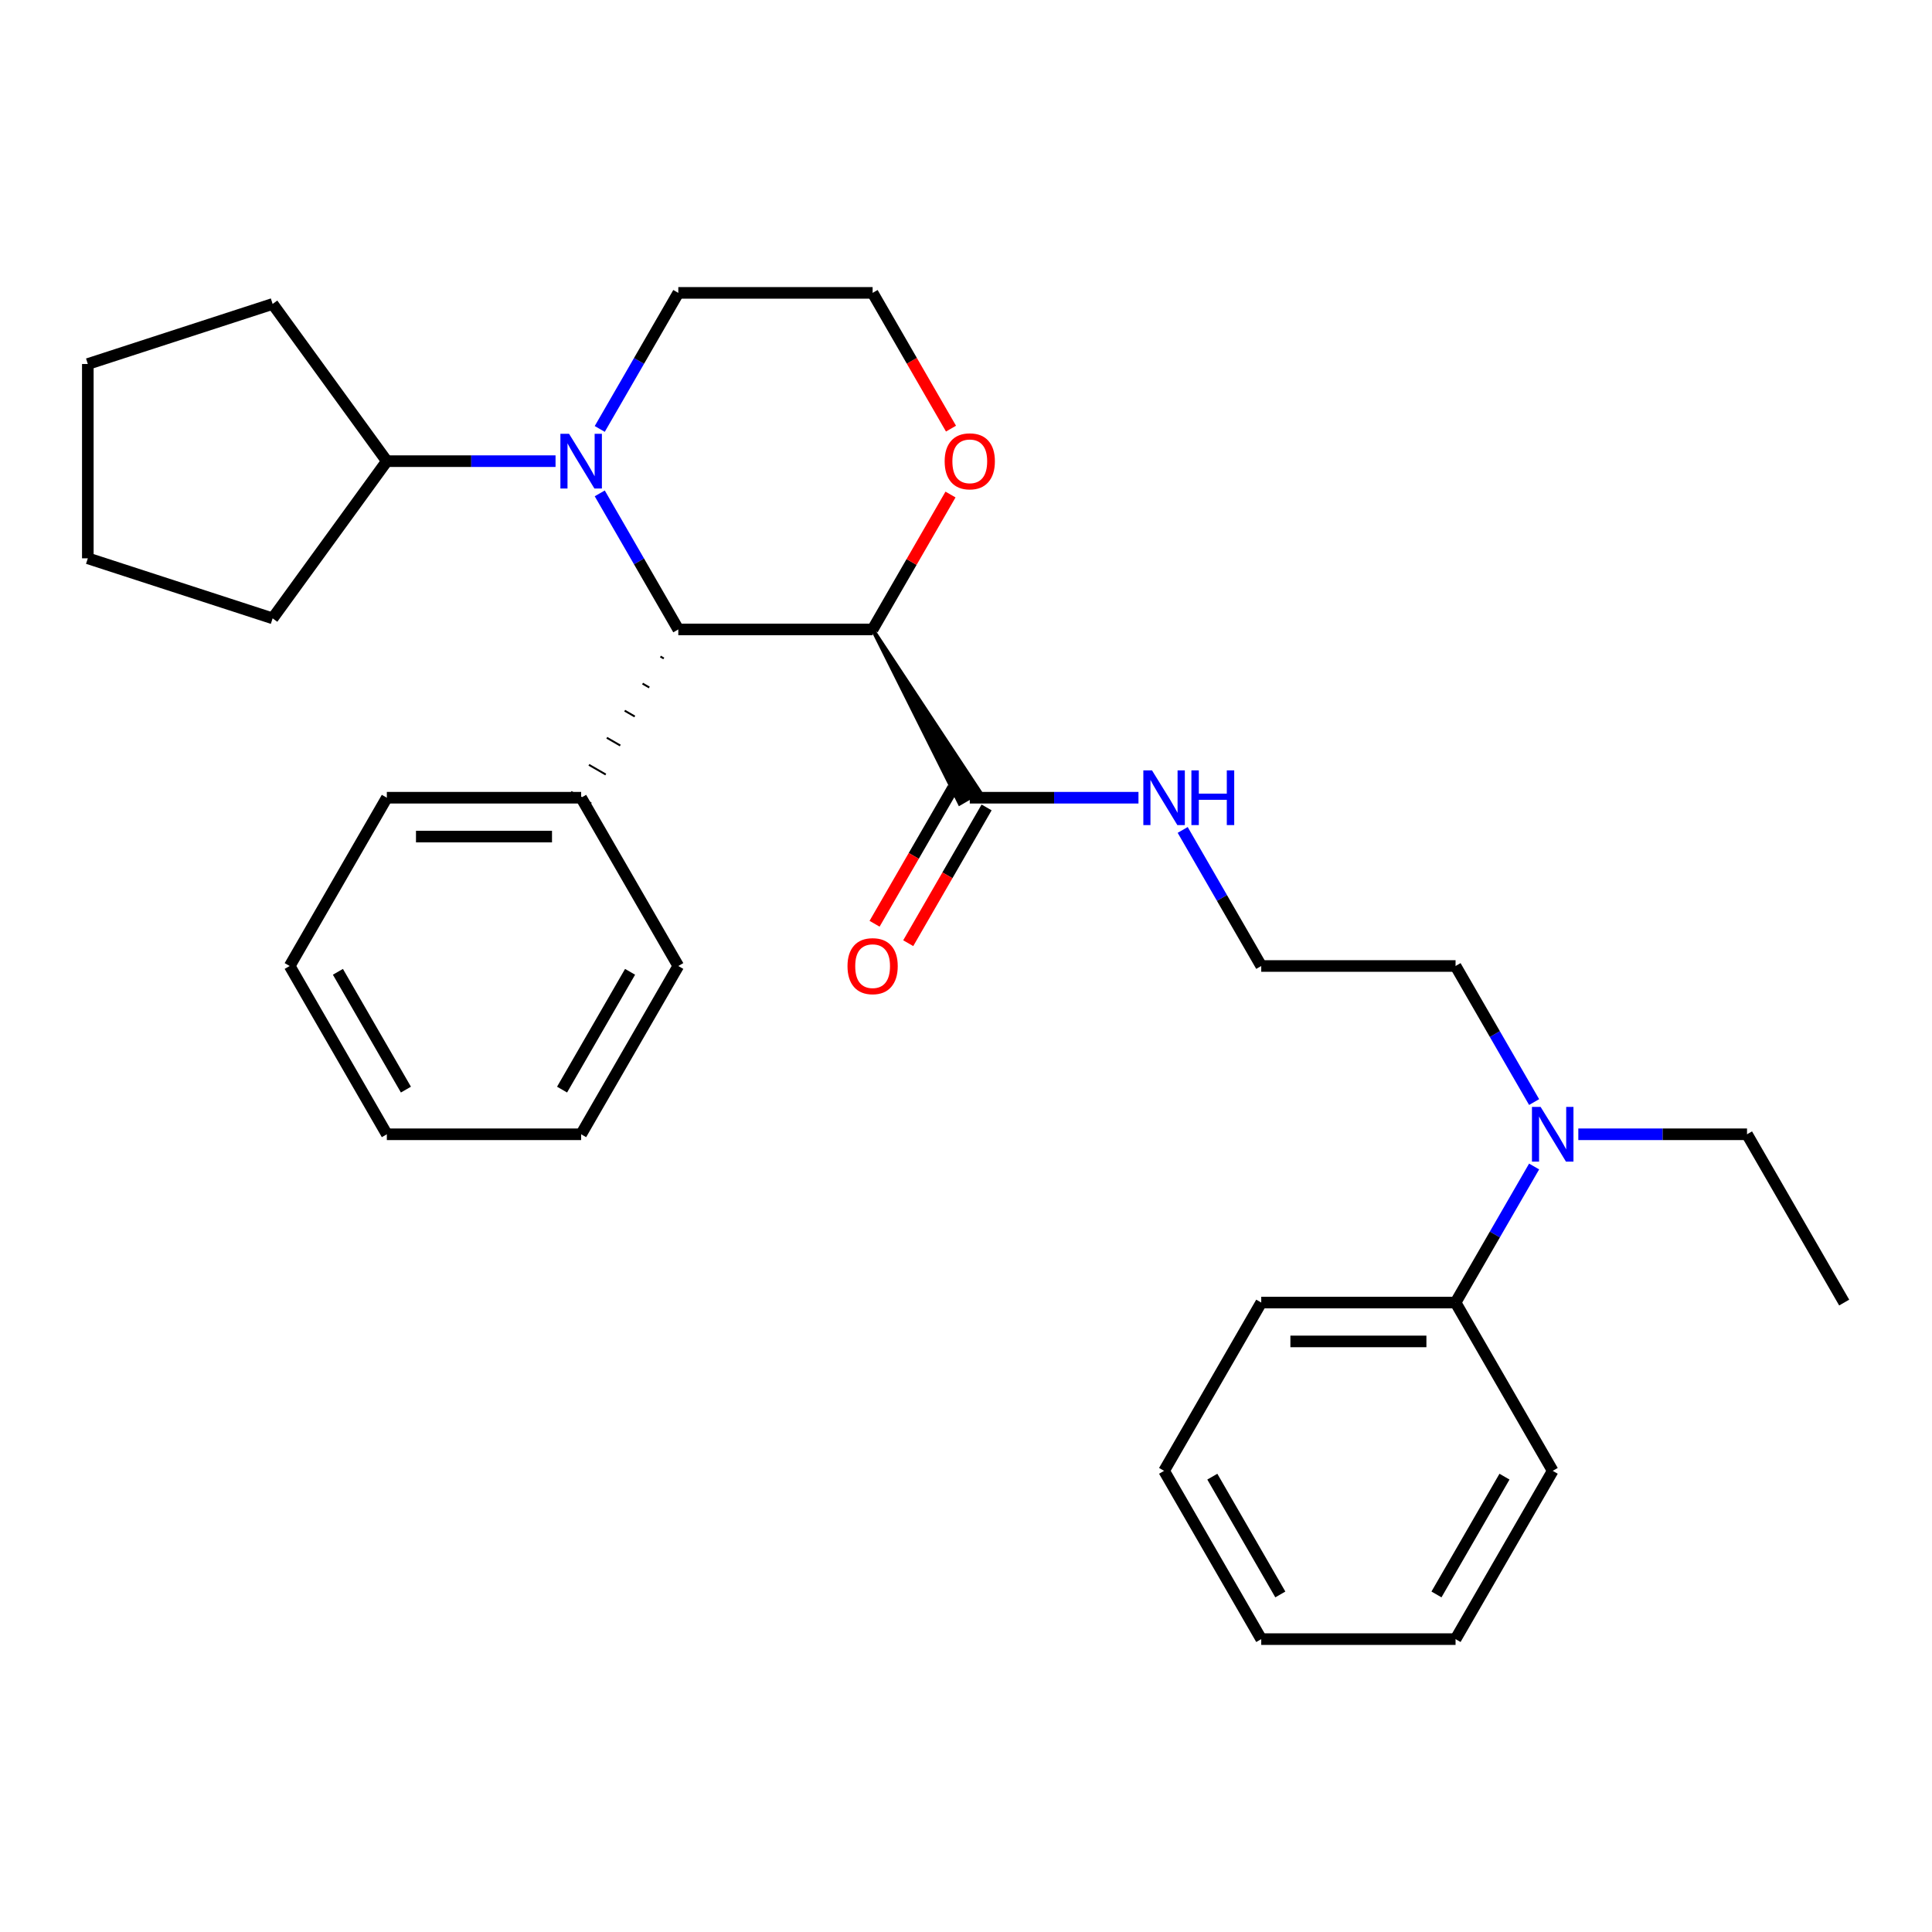 <?xml version='1.0' encoding='iso-8859-1'?>
<svg version='1.1' baseProfile='full'
              xmlns='http://www.w3.org/2000/svg'
                      xmlns:rdkit='http://www.rdkit.org/xml'
                      xmlns:xlink='http://www.w3.org/1999/xlink'
                  xml:space='preserve'
width='1000px' height='1000px' viewBox='0 0 1000 1000'>
<!-- END OF HEADER -->
<rect style='opacity:1.0;fill:#FFFFFF;stroke:none' width='1000' height='1000' x='0' y='0'> </rect>
<path class='bond-1' d='M 451.665,325.797 L 351.089,325.797' style='fill:none;fill-rule:evenodd;stroke:#000000;stroke-width:6px;stroke-linecap:butt;stroke-linejoin:miter;stroke-opacity:1' />
<path class='bond-2' d='M 451.665,325.797 L 496.727,415.916 L 507.179,409.881 Z' style='fill:#000000;fill-rule:evenodd;fill-opacity:1;stroke:#000000;stroke-width:2px;stroke-linecap:butt;stroke-linejoin:miter;stroke-opacity:1;' />
<path class='bond-3' d='M 451.665,325.797 L 471.823,290.884' style='fill:none;fill-rule:evenodd;stroke:#000000;stroke-width:6px;stroke-linecap:butt;stroke-linejoin:miter;stroke-opacity:1' />
<path class='bond-3' d='M 471.823,290.884 L 491.98,255.97' style='fill:none;fill-rule:evenodd;stroke:#FF0000;stroke-width:6px;stroke-linecap:butt;stroke-linejoin:miter;stroke-opacity:1' />
<path class='bond-0' d='M 310.428,255.37 L 330.759,290.584' style='fill:none;fill-rule:evenodd;stroke:#0000FF;stroke-width:6px;stroke-linecap:butt;stroke-linejoin:miter;stroke-opacity:1' />
<path class='bond-0' d='M 330.759,290.584 L 351.089,325.797' style='fill:none;fill-rule:evenodd;stroke:#000000;stroke-width:6px;stroke-linecap:butt;stroke-linejoin:miter;stroke-opacity:1' />
<path class='bond-4' d='M 287.547,238.696 L 243.886,238.696' style='fill:none;fill-rule:evenodd;stroke:#0000FF;stroke-width:6px;stroke-linecap:butt;stroke-linejoin:miter;stroke-opacity:1' />
<path class='bond-4' d='M 243.886,238.696 L 200.225,238.696' style='fill:none;fill-rule:evenodd;stroke:#000000;stroke-width:6px;stroke-linecap:butt;stroke-linejoin:miter;stroke-opacity:1' />
<path class='bond-30' d='M 310.428,222.021 L 330.759,186.808' style='fill:none;fill-rule:evenodd;stroke:#0000FF;stroke-width:6px;stroke-linecap:butt;stroke-linejoin:miter;stroke-opacity:1' />
<path class='bond-30' d='M 330.759,186.808 L 351.089,151.594' style='fill:none;fill-rule:evenodd;stroke:#000000;stroke-width:6px;stroke-linecap:butt;stroke-linejoin:miter;stroke-opacity:1' />
<path class='bond-5' d='M 341.837,339.811 L 343.579,340.817' style='fill:none;fill-rule:evenodd;stroke:#000000;stroke-width:1.0px;stroke-linecap:butt;stroke-linejoin:miter;stroke-opacity:1' />
<path class='bond-5' d='M 332.585,353.825 L 336.069,355.837' style='fill:none;fill-rule:evenodd;stroke:#000000;stroke-width:1.0px;stroke-linecap:butt;stroke-linejoin:miter;stroke-opacity:1' />
<path class='bond-5' d='M 323.332,367.839 L 328.558,370.857' style='fill:none;fill-rule:evenodd;stroke:#000000;stroke-width:1.0px;stroke-linecap:butt;stroke-linejoin:miter;stroke-opacity:1' />
<path class='bond-5' d='M 314.08,381.853 L 321.048,385.876' style='fill:none;fill-rule:evenodd;stroke:#000000;stroke-width:1.0px;stroke-linecap:butt;stroke-linejoin:miter;stroke-opacity:1' />
<path class='bond-5' d='M 304.827,395.867 L 313.538,400.896' style='fill:none;fill-rule:evenodd;stroke:#000000;stroke-width:1.0px;stroke-linecap:butt;stroke-linejoin:miter;stroke-opacity:1' />
<path class='bond-5' d='M 295.575,409.881 L 306.027,415.916' style='fill:none;fill-rule:evenodd;stroke:#000000;stroke-width:1.0px;stroke-linecap:butt;stroke-linejoin:miter;stroke-opacity:1' />
<path class='bond-7' d='M 493.243,407.87 L 472.959,443.003' style='fill:none;fill-rule:evenodd;stroke:#000000;stroke-width:6px;stroke-linecap:butt;stroke-linejoin:miter;stroke-opacity:1' />
<path class='bond-7' d='M 472.959,443.003 L 452.674,478.137' style='fill:none;fill-rule:evenodd;stroke:#FF0000;stroke-width:6px;stroke-linecap:butt;stroke-linejoin:miter;stroke-opacity:1' />
<path class='bond-7' d='M 510.663,417.927 L 490.379,453.061' style='fill:none;fill-rule:evenodd;stroke:#000000;stroke-width:6px;stroke-linecap:butt;stroke-linejoin:miter;stroke-opacity:1' />
<path class='bond-7' d='M 490.379,453.061 L 470.095,488.194' style='fill:none;fill-rule:evenodd;stroke:#FF0000;stroke-width:6px;stroke-linecap:butt;stroke-linejoin:miter;stroke-opacity:1' />
<path class='bond-8' d='M 501.953,412.899 L 545.614,412.899' style='fill:none;fill-rule:evenodd;stroke:#000000;stroke-width:6px;stroke-linecap:butt;stroke-linejoin:miter;stroke-opacity:1' />
<path class='bond-8' d='M 545.614,412.899 L 589.275,412.899' style='fill:none;fill-rule:evenodd;stroke:#0000FF;stroke-width:6px;stroke-linecap:butt;stroke-linejoin:miter;stroke-opacity:1' />
<path class='bond-11' d='M 492.234,221.861 L 471.95,186.728' style='fill:none;fill-rule:evenodd;stroke:#FF0000;stroke-width:6px;stroke-linecap:butt;stroke-linejoin:miter;stroke-opacity:1' />
<path class='bond-11' d='M 471.95,186.728 L 451.665,151.594' style='fill:none;fill-rule:evenodd;stroke:#000000;stroke-width:6px;stroke-linecap:butt;stroke-linejoin:miter;stroke-opacity:1' />
<path class='bond-19' d='M 200.225,238.696 L 141.108,320.064' style='fill:none;fill-rule:evenodd;stroke:#000000;stroke-width:6px;stroke-linecap:butt;stroke-linejoin:miter;stroke-opacity:1' />
<path class='bond-20' d='M 200.225,238.696 L 141.108,157.328' style='fill:none;fill-rule:evenodd;stroke:#000000;stroke-width:6px;stroke-linecap:butt;stroke-linejoin:miter;stroke-opacity:1' />
<path class='bond-15' d='M 300.801,412.899 L 200.225,412.899' style='fill:none;fill-rule:evenodd;stroke:#000000;stroke-width:6px;stroke-linecap:butt;stroke-linejoin:miter;stroke-opacity:1' />
<path class='bond-15' d='M 285.715,433.014 L 215.312,433.014' style='fill:none;fill-rule:evenodd;stroke:#000000;stroke-width:6px;stroke-linecap:butt;stroke-linejoin:miter;stroke-opacity:1' />
<path class='bond-16' d='M 300.801,412.899 L 351.089,500' style='fill:none;fill-rule:evenodd;stroke:#000000;stroke-width:6px;stroke-linecap:butt;stroke-linejoin:miter;stroke-opacity:1' />
<path class='bond-6' d='M 794.054,570.427 L 773.724,535.214' style='fill:none;fill-rule:evenodd;stroke:#0000FF;stroke-width:6px;stroke-linecap:butt;stroke-linejoin:miter;stroke-opacity:1' />
<path class='bond-6' d='M 773.724,535.214 L 753.393,500' style='fill:none;fill-rule:evenodd;stroke:#000000;stroke-width:6px;stroke-linecap:butt;stroke-linejoin:miter;stroke-opacity:1' />
<path class='bond-9' d='M 794.054,603.776 L 773.724,638.989' style='fill:none;fill-rule:evenodd;stroke:#0000FF;stroke-width:6px;stroke-linecap:butt;stroke-linejoin:miter;stroke-opacity:1' />
<path class='bond-9' d='M 773.724,638.989 L 753.393,674.203' style='fill:none;fill-rule:evenodd;stroke:#000000;stroke-width:6px;stroke-linecap:butt;stroke-linejoin:miter;stroke-opacity:1' />
<path class='bond-14' d='M 816.936,587.101 L 860.597,587.101' style='fill:none;fill-rule:evenodd;stroke:#0000FF;stroke-width:6px;stroke-linecap:butt;stroke-linejoin:miter;stroke-opacity:1' />
<path class='bond-14' d='M 860.597,587.101 L 904.257,587.101' style='fill:none;fill-rule:evenodd;stroke:#000000;stroke-width:6px;stroke-linecap:butt;stroke-linejoin:miter;stroke-opacity:1' />
<path class='bond-12' d='M 612.156,429.573 L 632.487,464.786' style='fill:none;fill-rule:evenodd;stroke:#0000FF;stroke-width:6px;stroke-linecap:butt;stroke-linejoin:miter;stroke-opacity:1' />
<path class='bond-12' d='M 632.487,464.786 L 652.817,500' style='fill:none;fill-rule:evenodd;stroke:#000000;stroke-width:6px;stroke-linecap:butt;stroke-linejoin:miter;stroke-opacity:1' />
<path class='bond-17' d='M 753.393,674.203 L 652.817,674.203' style='fill:none;fill-rule:evenodd;stroke:#000000;stroke-width:6px;stroke-linecap:butt;stroke-linejoin:miter;stroke-opacity:1' />
<path class='bond-17' d='M 738.307,694.318 L 667.904,694.318' style='fill:none;fill-rule:evenodd;stroke:#000000;stroke-width:6px;stroke-linecap:butt;stroke-linejoin:miter;stroke-opacity:1' />
<path class='bond-18' d='M 753.393,674.203 L 803.681,761.304' style='fill:none;fill-rule:evenodd;stroke:#000000;stroke-width:6px;stroke-linecap:butt;stroke-linejoin:miter;stroke-opacity:1' />
<path class='bond-10' d='M 351.089,151.594 L 451.665,151.594' style='fill:none;fill-rule:evenodd;stroke:#000000;stroke-width:6px;stroke-linecap:butt;stroke-linejoin:miter;stroke-opacity:1' />
<path class='bond-13' d='M 652.817,500 L 753.393,500' style='fill:none;fill-rule:evenodd;stroke:#000000;stroke-width:6px;stroke-linecap:butt;stroke-linejoin:miter;stroke-opacity:1' />
<path class='bond-21' d='M 904.257,587.101 L 954.545,674.203' style='fill:none;fill-rule:evenodd;stroke:#000000;stroke-width:6px;stroke-linecap:butt;stroke-linejoin:miter;stroke-opacity:1' />
<path class='bond-22' d='M 200.225,412.899 L 149.937,500' style='fill:none;fill-rule:evenodd;stroke:#000000;stroke-width:6px;stroke-linecap:butt;stroke-linejoin:miter;stroke-opacity:1' />
<path class='bond-23' d='M 351.089,500 L 300.801,587.101' style='fill:none;fill-rule:evenodd;stroke:#000000;stroke-width:6px;stroke-linecap:butt;stroke-linejoin:miter;stroke-opacity:1' />
<path class='bond-23' d='M 326.126,503.008 L 290.924,563.979' style='fill:none;fill-rule:evenodd;stroke:#000000;stroke-width:6px;stroke-linecap:butt;stroke-linejoin:miter;stroke-opacity:1' />
<path class='bond-25' d='M 652.817,674.203 L 602.529,761.304' style='fill:none;fill-rule:evenodd;stroke:#000000;stroke-width:6px;stroke-linecap:butt;stroke-linejoin:miter;stroke-opacity:1' />
<path class='bond-24' d='M 803.681,761.304 L 753.393,848.406' style='fill:none;fill-rule:evenodd;stroke:#000000;stroke-width:6px;stroke-linecap:butt;stroke-linejoin:miter;stroke-opacity:1' />
<path class='bond-24' d='M 778.718,764.312 L 743.516,825.283' style='fill:none;fill-rule:evenodd;stroke:#000000;stroke-width:6px;stroke-linecap:butt;stroke-linejoin:miter;stroke-opacity:1' />
<path class='bond-26' d='M 141.108,320.064 L 45.455,288.984' style='fill:none;fill-rule:evenodd;stroke:#000000;stroke-width:6px;stroke-linecap:butt;stroke-linejoin:miter;stroke-opacity:1' />
<path class='bond-27' d='M 141.108,157.328 L 45.455,188.408' style='fill:none;fill-rule:evenodd;stroke:#000000;stroke-width:6px;stroke-linecap:butt;stroke-linejoin:miter;stroke-opacity:1' />
<path class='bond-31' d='M 149.937,500 L 200.225,587.101' style='fill:none;fill-rule:evenodd;stroke:#000000;stroke-width:6px;stroke-linecap:butt;stroke-linejoin:miter;stroke-opacity:1' />
<path class='bond-31' d='M 174.901,503.008 L 210.102,563.979' style='fill:none;fill-rule:evenodd;stroke:#000000;stroke-width:6px;stroke-linecap:butt;stroke-linejoin:miter;stroke-opacity:1' />
<path class='bond-28' d='M 300.801,587.101 L 200.225,587.101' style='fill:none;fill-rule:evenodd;stroke:#000000;stroke-width:6px;stroke-linecap:butt;stroke-linejoin:miter;stroke-opacity:1' />
<path class='bond-29' d='M 753.393,848.406 L 652.817,848.406' style='fill:none;fill-rule:evenodd;stroke:#000000;stroke-width:6px;stroke-linecap:butt;stroke-linejoin:miter;stroke-opacity:1' />
<path class='bond-33' d='M 602.529,761.304 L 652.817,848.406' style='fill:none;fill-rule:evenodd;stroke:#000000;stroke-width:6px;stroke-linecap:butt;stroke-linejoin:miter;stroke-opacity:1' />
<path class='bond-33' d='M 627.493,764.312 L 662.694,825.283' style='fill:none;fill-rule:evenodd;stroke:#000000;stroke-width:6px;stroke-linecap:butt;stroke-linejoin:miter;stroke-opacity:1' />
<path class='bond-32' d='M 45.455,288.984 L 45.455,188.408' style='fill:none;fill-rule:evenodd;stroke:#000000;stroke-width:6px;stroke-linecap:butt;stroke-linejoin:miter;stroke-opacity:1' />
<path  class='atom-1' d='M 294.541 224.536
L 303.821 239.536
Q 304.741 241.016, 306.221 243.696
Q 307.701 246.376, 307.781 246.536
L 307.781 224.536
L 311.541 224.536
L 311.541 252.856
L 307.661 252.856
L 297.701 236.456
Q 296.541 234.536, 295.301 232.336
Q 294.101 230.136, 293.741 229.456
L 293.741 252.856
L 290.061 252.856
L 290.061 224.536
L 294.541 224.536
' fill='#0000FF'/>
<path  class='atom-4' d='M 488.953 238.776
Q 488.953 231.976, 492.313 228.176
Q 495.673 224.376, 501.953 224.376
Q 508.233 224.376, 511.593 228.176
Q 514.953 231.976, 514.953 238.776
Q 514.953 245.656, 511.553 249.576
Q 508.153 253.456, 501.953 253.456
Q 495.713 253.456, 492.313 249.576
Q 488.953 245.696, 488.953 238.776
M 501.953 250.256
Q 506.273 250.256, 508.593 247.376
Q 510.953 244.456, 510.953 238.776
Q 510.953 233.216, 508.593 230.416
Q 506.273 227.576, 501.953 227.576
Q 497.633 227.576, 495.273 230.376
Q 492.953 233.176, 492.953 238.776
Q 492.953 244.496, 495.273 247.376
Q 497.633 250.256, 501.953 250.256
' fill='#FF0000'/>
<path  class='atom-7' d='M 797.421 572.941
L 806.701 587.941
Q 807.621 589.421, 809.101 592.101
Q 810.581 594.781, 810.661 594.941
L 810.661 572.941
L 814.421 572.941
L 814.421 601.261
L 810.541 601.261
L 800.581 584.861
Q 799.421 582.941, 798.181 580.741
Q 796.981 578.541, 796.621 577.861
L 796.621 601.261
L 792.941 601.261
L 792.941 572.941
L 797.421 572.941
' fill='#0000FF'/>
<path  class='atom-8' d='M 438.665 500.08
Q 438.665 493.28, 442.025 489.48
Q 445.385 485.68, 451.665 485.68
Q 457.945 485.68, 461.305 489.48
Q 464.665 493.28, 464.665 500.08
Q 464.665 506.96, 461.265 510.88
Q 457.865 514.76, 451.665 514.76
Q 445.425 514.76, 442.025 510.88
Q 438.665 507, 438.665 500.08
M 451.665 511.56
Q 455.985 511.56, 458.305 508.68
Q 460.665 505.76, 460.665 500.08
Q 460.665 494.52, 458.305 491.72
Q 455.985 488.88, 451.665 488.88
Q 447.345 488.88, 444.985 491.68
Q 442.665 494.48, 442.665 500.08
Q 442.665 505.8, 444.985 508.68
Q 447.345 511.56, 451.665 511.56
' fill='#FF0000'/>
<path  class='atom-9' d='M 596.269 398.739
L 605.549 413.739
Q 606.469 415.219, 607.949 417.899
Q 609.429 420.579, 609.509 420.739
L 609.509 398.739
L 613.269 398.739
L 613.269 427.059
L 609.389 427.059
L 599.429 410.659
Q 598.269 408.739, 597.029 406.539
Q 595.829 404.339, 595.469 403.659
L 595.469 427.059
L 591.789 427.059
L 591.789 398.739
L 596.269 398.739
' fill='#0000FF'/>
<path  class='atom-9' d='M 616.669 398.739
L 620.509 398.739
L 620.509 410.779
L 634.989 410.779
L 634.989 398.739
L 638.829 398.739
L 638.829 427.059
L 634.989 427.059
L 634.989 413.979
L 620.509 413.979
L 620.509 427.059
L 616.669 427.059
L 616.669 398.739
' fill='#0000FF'/>
</svg>
